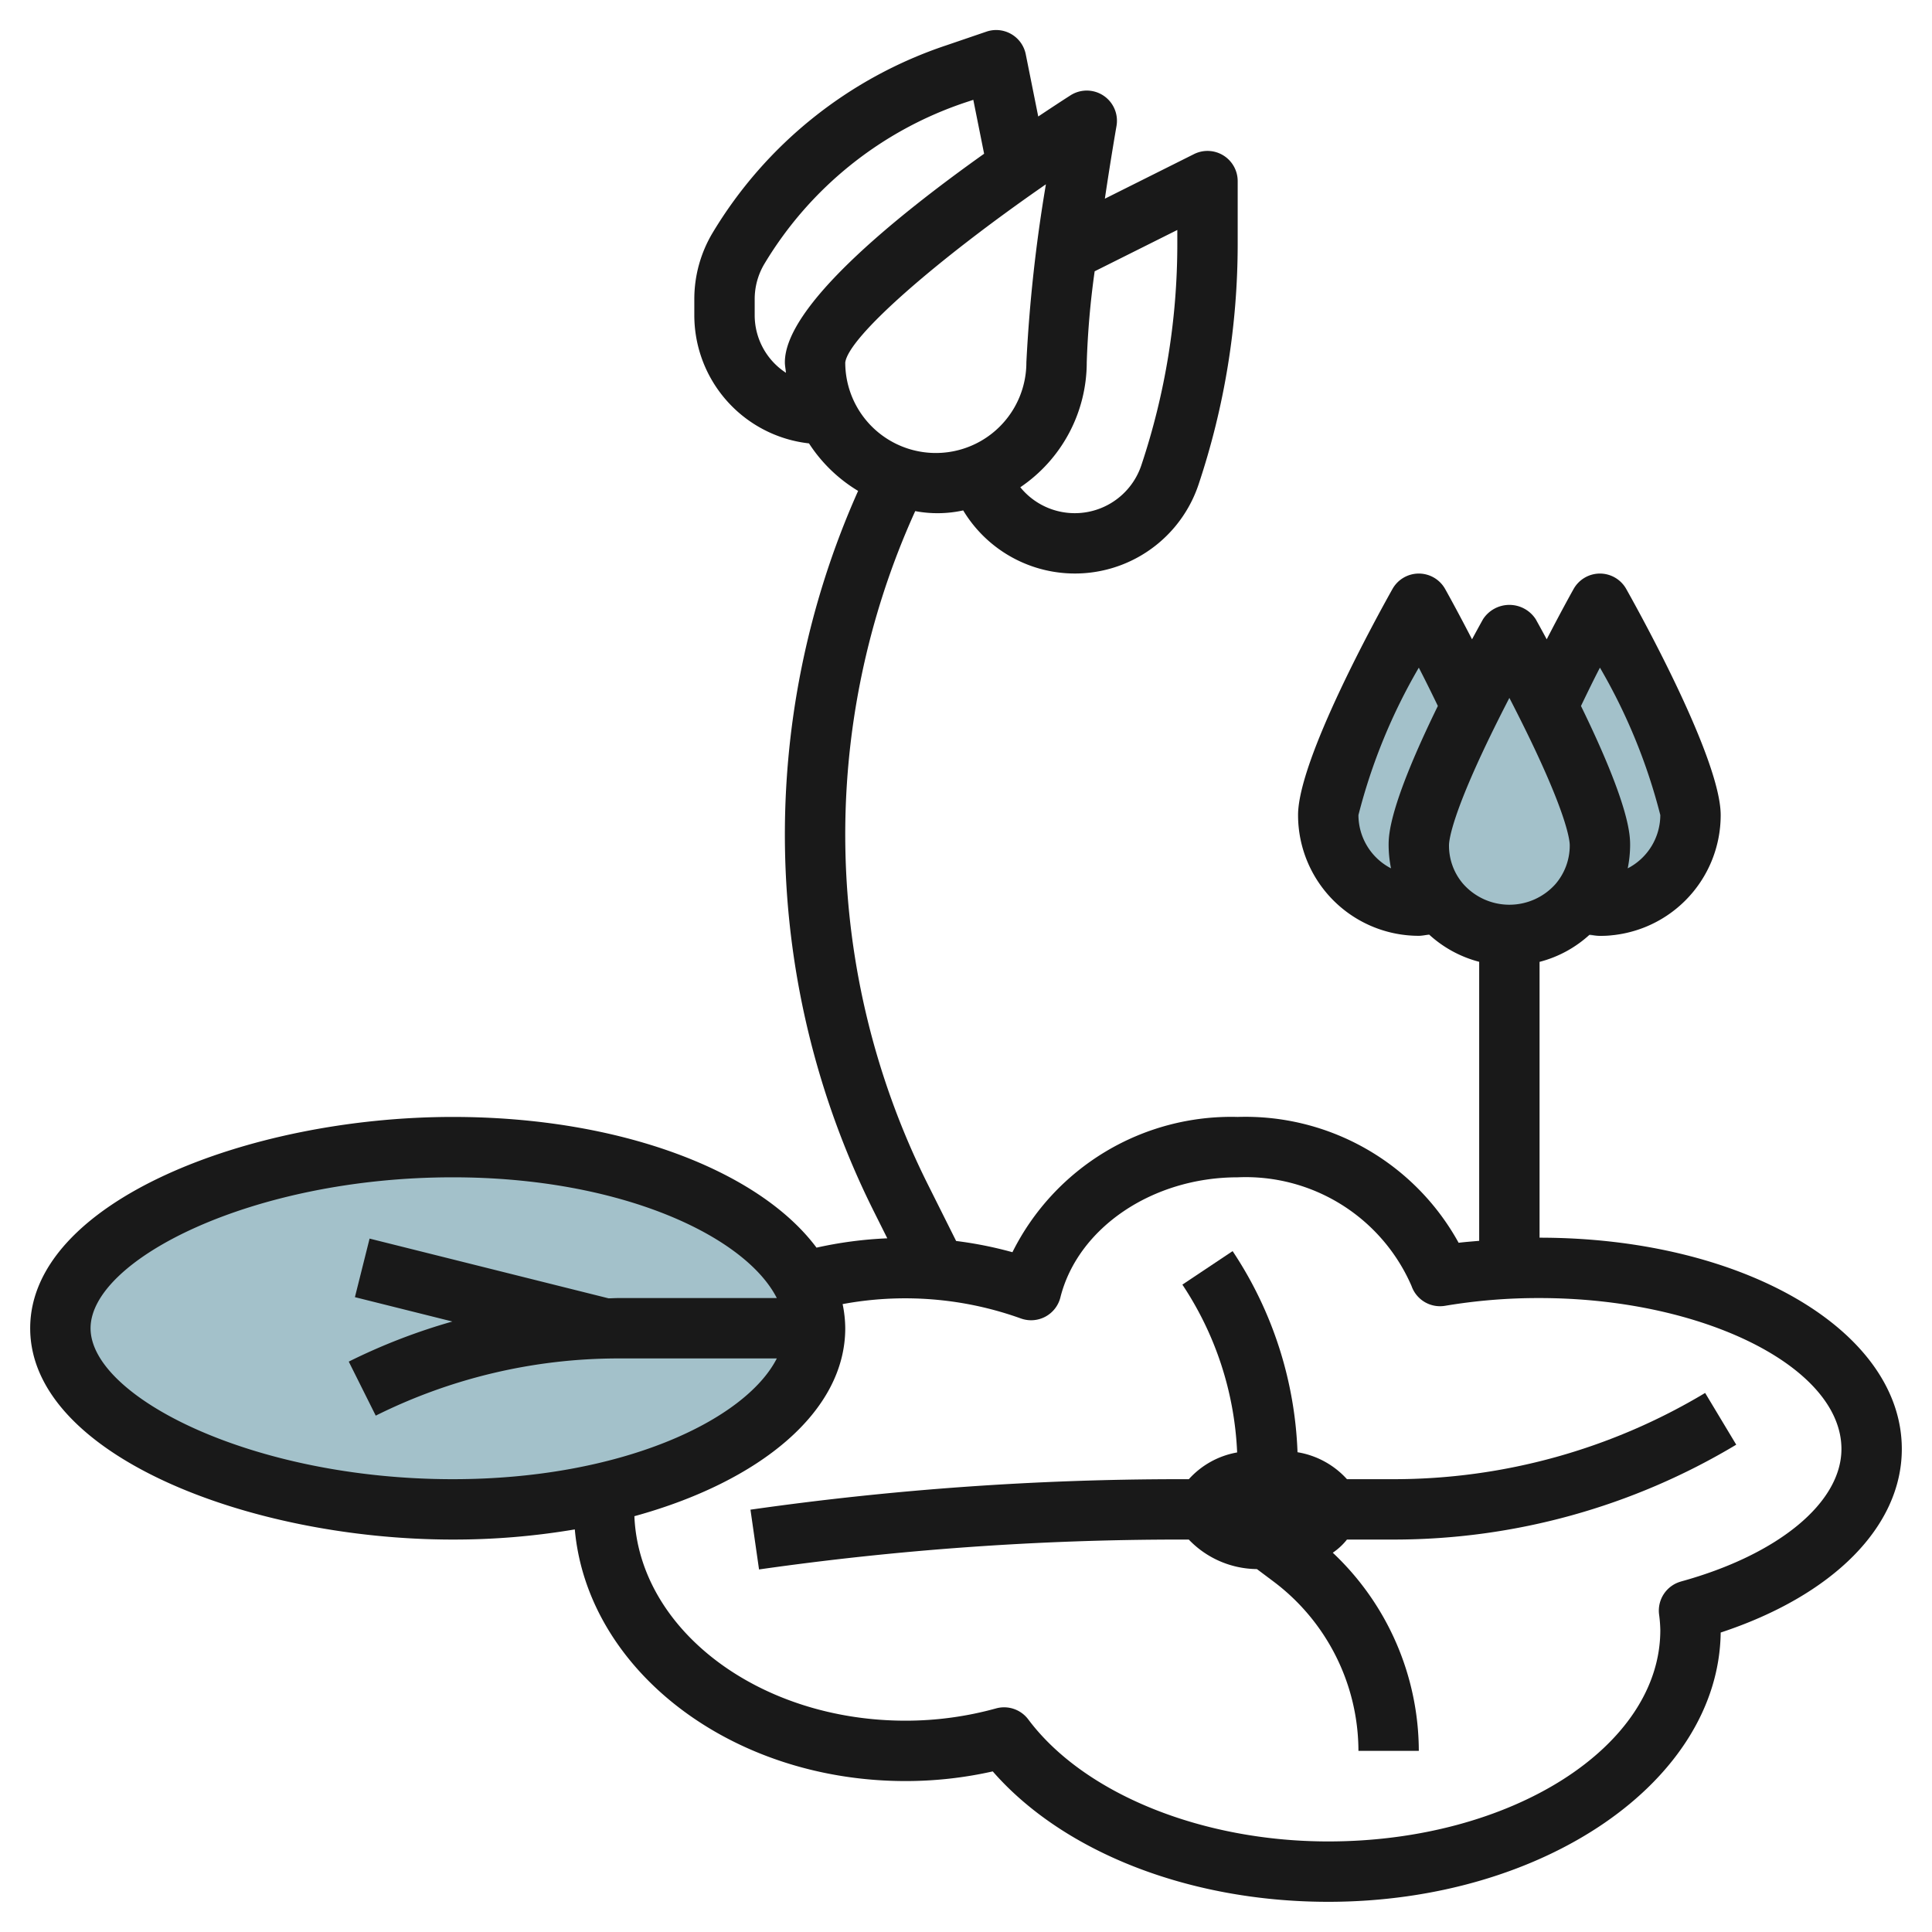 <?xml version="1.0" encoding="UTF-8"?>
<svg xmlns="http://www.w3.org/2000/svg" id="Layer_3" data-name="Layer 3" viewBox="0 0 64 64" width="512" height="512"><path d="M56,28a3,3,0,0,1-6,0c0-.92.92-2.97,1.74-4.61C52.4,22.07,53,21,53,21s.6,1.07,1.26,2.39C55.08,25.03,56,27.08,56,28Z" style="fill:#a3c1ca"/><path d="M50,27a3,3,0,0,1-6,0c0-.92.92-2.97,1.74-4.61C46.4,21.07,47,20,47,20s.6,1.07,1.26,2.39C49.08,24.03,50,26.08,50,27Z" style="fill:#a3c1ca"/><path d="M27,44c0-3.314-5.373-6-12-6S2,40.685,2,44s6.373,6,13,6S27,47.314,27,44Z" style="fill:#a3c1ca"/><path d="M53,28a3,3,0,0,1-6,0c0-.92.92-2.97,1.74-4.61C49.4,22.07,50,21,50,21s.6,1.07,1.26,2.39C52.08,25.03,53,27.08,53,28Z" style="fill:#a3c1ca"/><path d="M51,41V31.863a3.893,3.893,0,0,0,1.657-.9c.113.01.233.039.343.039a4,4,0,0,0,4-4c0-1.829-2.606-6.56-3.128-7.49A1,1,0,0,0,53,19h0a1,1,0,0,0-.872.511c-.025.043-.405.724-.891,1.667-.221-.411-.365-.667-.365-.667a1.04,1.04,0,0,0-1.744,0s-.144.256-.365.667c-.486-.943-.866-1.624-.891-1.667A1,1,0,0,0,47,19h0a1,1,0,0,0-.872.51C45.606,20.44,43,25.171,43,27a4,4,0,0,0,4,4c.111,0,.231-.029.344-.039a3.914,3.914,0,0,0,1.656.9v9.243c-.227.021-.456.036-.681.065A8.061,8.061,0,0,0,41,37a8.1,8.1,0,0,0-7.462,4.481,13.014,13.014,0,0,0-1.865-.372l-.944-1.888a25.918,25.918,0,0,1-.411-22.29,3.962,3.962,0,0,0,1.589-.023,4.32,4.32,0,0,0,7.8-.868A25.155,25.155,0,0,0,41,8.076V6a1,1,0,0,0-1.447-.895L36.6,6.582c.2-1.346.382-2.388.386-2.412a1,1,0,0,0-1.526-1.011c-.313.2-.677.44-1.067.7L33.98,1.8a1,1,0,0,0-1.3-.753L31.353,1.5A14.317,14.317,0,0,0,23.61,7.706a4.283,4.283,0,0,0-.61,2.2v.529a4.273,4.273,0,0,0,3.242,4.153,4.358,4.358,0,0,0,.557.1,5.015,5.015,0,0,0,1.627,1.574,27.917,27.917,0,0,0,.513,23.851l.454.908a13.314,13.314,0,0,0-2.345.309C25.136,38.768,20.525,37,15,37,8.239,37,1,39.812,1,44s7.239,7,14,7a24,24,0,0,0,4.041-.336C19.46,55.317,24.209,59,30,59a13.179,13.179,0,0,0,2.886-.32C35.225,61.359,39.408,63,44,63c7.13,0,12.937-3.994,13-8.92,3.723-1.228,6-3.513,6-6.08C63,44.075,57.729,41,51,41Zm2-18.883A18.969,18.969,0,0,1,55,27a1.993,1.993,0,0,1-1.08,1.765A3.91,3.91,0,0,0,54,28c0-.324-.005-1.289-1.628-4.614C52.587,22.94,52.8,22.5,53,22.117ZM45,27a18.983,18.983,0,0,1,2-4.883c.2.387.416.823.631,1.269C46.005,26.711,46,27.676,46,28a3.987,3.987,0,0,0,.079.765A1.994,1.994,0,0,1,45,27Zm3,1c0-.149.079-1.053,1.635-4.163.125-.251.248-.492.365-.718.117.226.24.468.365.718C51.921,26.947,52,27.851,52,28a1.957,1.957,0,0,1-.474,1.287,2.044,2.044,0,0,1-3.063-.014A1.94,1.94,0,0,1,48,28ZM39,7.618v.458a23.12,23.12,0,0,1-1.19,7.331,2.325,2.325,0,0,1-4.011.734A5,5,0,0,0,36,12a27.8,27.8,0,0,1,.262-3.013ZM26,12c0,.12.027.232.035.349A2.276,2.276,0,0,1,25,10.438V9.909a2.279,2.279,0,0,1,.325-1.174,12.314,12.314,0,0,1,6.66-5.343l.257-.085L32.6,5.093C29.575,7.244,26,10.172,26,12Zm8.647-5.895A50.467,50.467,0,0,0,34,12a3,3,0,0,1-6,.012C28.1,11.168,30.989,8.637,34.647,6.105ZM3,44c0-2.265,5.353-5,12-5,5.576,0,9.689,1.95,10.733,4H20.472c-.1,0-.208.008-.312.009L12.243,41.03l-.486,1.94,3.229.807a19.9,19.9,0,0,0-3.433,1.328l.894,1.79A18.023,18.023,0,0,1,20.472,45h5.261C24.689,47.05,20.576,49,15,49,8.353,49,3,46.264,3,44Zm52.685,8.39a1,1,0,0,0-.727,1.081A4.454,4.454,0,0,1,55,54c0,3.86-4.935,7-11,7-4.2,0-8.1-1.587-9.937-4.042A1,1,0,0,0,33,56.592,11.232,11.232,0,0,1,30,57c-4.864,0-8.83-3.019-8.985-6.774C25.2,49.075,28,46.748,28,44a4.054,4.054,0,0,0-.087-.8,11.333,11.333,0,0,1,5.9.474,1,1,0,0,0,1.315-.7C35.708,40.672,38.177,39,41,39a5.989,5.989,0,0,1,5.759,3.6,1,1,0,0,0,1.113.656A18.58,18.58,0,0,1,51,43c5.42,0,10,2.29,10,5C61,49.775,58.914,51.5,55.685,52.389Z" style="fill:#191919"/><path d="M46.169,49H44.62a2.826,2.826,0,0,0-1.638-.893,12.853,12.853,0,0,0-2.15-6.662l-1.664,1.11a10.869,10.869,0,0,1,1.814,5.559,2.806,2.806,0,0,0-1.6.886h-.309a100.867,100.867,0,0,0-14.213,1.01l.284,1.98A98.773,98.773,0,0,1,39.071,51h.309a3.163,3.163,0,0,0,2.257.978l.563.422A7.035,7.035,0,0,1,45,58h2a9.045,9.045,0,0,0-2.85-6.564A2.117,2.117,0,0,0,44.62,51h1.549a22.051,22.051,0,0,0,11.346-3.143l-1.03-1.714A20.057,20.057,0,0,1,46.169,49Z" style="fill:#191919"/></svg>
